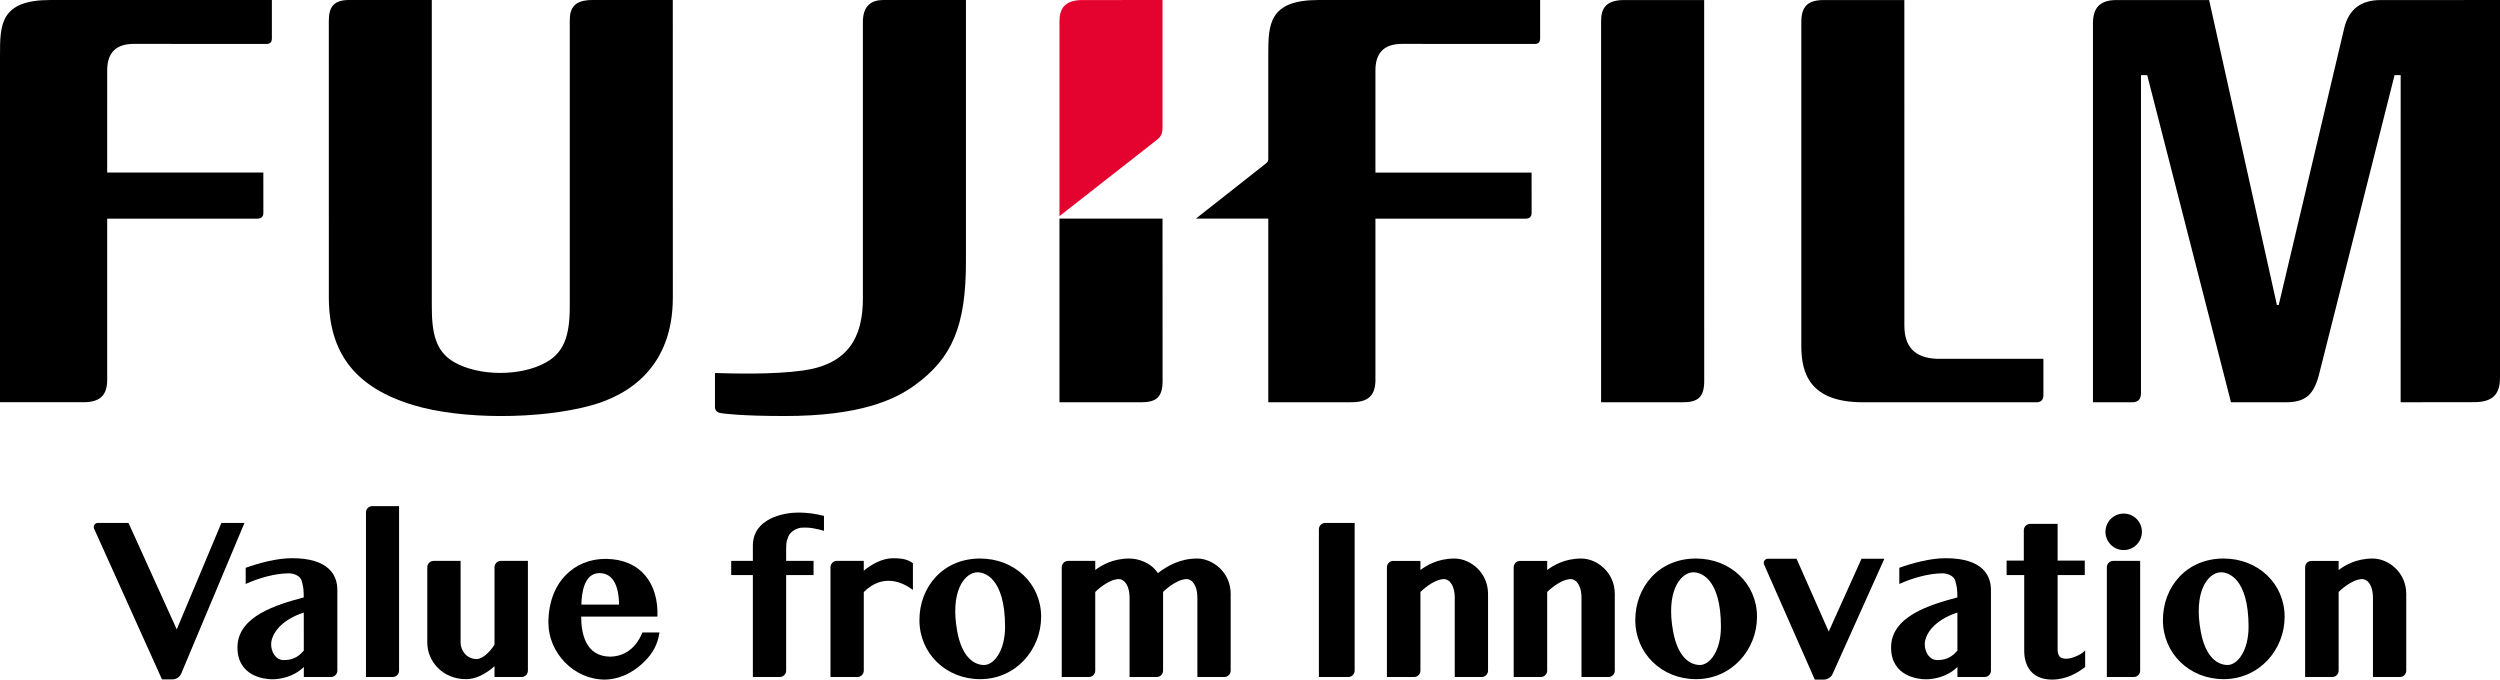 <?xml version="1.0" encoding="utf-8"?>
<!-- Generator: Adobe Illustrator 20.1.0, SVG Export Plug-In . SVG Version: 6.00 Build 0)  -->
<svg version="1.1" id="レイヤー_1" xmlns="http://www.w3.org/2000/svg" xmlns:xlink="http://www.w3.org/1999/xlink" x="0px"
	 y="0px" viewBox="0 0 566.929 154.114" enable-background="new 0 0 566.929 154.114" xml:space="preserve">
<g>
	<path d="M431.851,0.008l0.008,73.84c0,4.805,2.361,7.264,7.203,7.513c0.051,0.005,24.327,0.005,24.327,0.005s0,7.983,0,8.281
		c0,0.93-0.499,1.578-1.536,1.578c-0.326,0-39.388,0-39.388,0c-12.163,0-13.975-6.697-13.975-12.788V5.029
		c0-3.469,1.326-5.106,5.419-5.018L431.851,0.008"/>
	<path d="M386.456,0.008l0.012,86.411c0,3.843-1.639,4.806-4.903,4.806h-18.482V4.777c0-2.853,1.083-4.767,5.232-4.767
		L386.456,0.008"/>
	<path d="M0,12.582C0,5.628,0.008,0,11.434,0h50.218v8.774c0,0.626-0.297,1.191-1.172,1.191c0-0.005-30.097-0.014-30.097-0.014
		c-4.039,0-6.075,1.94-6.075,6.019c0,0.061-0.003,23.163-0.003,23.163h35.413l0.005,9.202c0,0.811-0.519,1.246-1.312,1.246
		c-0.023,0-34.105,0.001-34.105,0.001v36.745c-0.075,3.55-1.839,4.958-5.727,4.887H0V12.582"/>
	<path d="M97.92,0v69.527c0,5.97,0.842,10.153,5.031,12.574c5.614,3.249,15.126,3.298,20.849,0.093
		c3.915-2.188,5.408-5.699,5.408-12.642V4.633c0-2.924,1.112-4.635,5.197-4.633h18.166l0.009,67.474
		c0,15.675-9.87,22.102-18.59,24.483c-11.614,3.173-29.249,3.219-40.194-0.071c-13.101-3.94-19.208-11.69-19.224-24.411
		l-0.006-62.79c0-3.035,1.08-4.685,4.564-4.685H97.92"/>
	<path d="M539.91,0.011c-4.608,0-7.239,2.148-8.281,6.267l-14.882,62.898l-0.41-0.007L500.968,0.011h-21.016
		c-4.06,0-5.328,2.086-5.328,5.306v85.908h8.871c1.427,0,2.022-0.714,2.022-2.169V17.034h1.408l18.999,74.19h12.444
		c4.689,0,6.43-1.926,7.589-6.561l17.062-67.63h1.385l-0.008,74.19l16.602-0.022c4.076,0,5.932-1.564,5.932-5.573V0.006
		L539.91,0.011"/>
	<path d="M263.628,49.576h-23.37c0,20.539,0,41.648,0,41.648h18.478c3.263,0,4.903-0.955,4.903-4.806
		C263.639,86.419,263.628,68.602,263.628,49.576"/>
	<path fill="#E4032E" d="M262.267,31.781c0.818-0.666,1.297-1.165,1.361-2.597c0-9.093,0-29.177,0-29.177l-18.143,0.003
		c-4.083,0-5.229,2.003-5.229,4.841c0,0,0,22.215,0,44.165L262.267,31.781"/>
	<path d="M182.161,84.013c10.144-1.441,13.519-7.466,13.519-16.354V4.955c0-3.747,2.035-4.955,4.65-4.955h18.72v59.277
		c0,14.579-3.065,21.943-11.706,28.154c-4.497,3.229-12.347,6.91-29.38,6.91c-9.747,0-14.085-0.553-14.668-0.689
		c-0.823-0.193-1.162-0.692-1.162-1.411c0,0,0-5.854,0-7.651C166.131,84.702,175.306,84.983,182.161,84.013"/>
	<path d="M299.037,0c-11.419,0-11.426,5.628-11.426,12.582v23.503c0,0.486-0.208,0.683-0.424,0.897L271.2,49.571h16.411v41.645
		h18.572c3.888,0.071,5.65-1.337,5.725-4.887V49.584c0,0,34.081-0.001,34.105-0.001c0.795,0,1.314-0.435,1.314-1.246l-0.006-9.202
		h-35.414c0,0,0.002-23.102,0.002-23.163c0-4.079,2.035-6.019,6.077-6.019c0,0,30.099,0.009,30.099,0.014
		c0.872,0,1.173-0.565,1.173-1.191V0H299.037"/>
</g>
<g>
	<path d="M29.138,118.582l10.943,24.146l10.131-24.146h5.229l-14.336,34.15c-0.338,0.805-1.13,1.332-2.002,1.332h-2.369
		l-15.392-34.166c-0.277-0.617,0.173-1.316,0.85-1.316H29.138"/>
	<path d="M90.496,152.082c0,0.797-0.646,1.442-1.441,1.442h-6.062v-37.312c0-0.797,0.646-1.442,1.442-1.442h6.062V152.082"/>
	<path d="M299.088,120.024c0-0.796,0.645-1.442,1.444-1.442h6.664v33.5c0,0.797-0.646,1.442-1.442,1.442h-6.666V120.024"/>
	<path d="M407.407,126.706l7.296,16.515l7.437-16.515h5.181l-11.723,26.093c-0.36,0.798-1.16,1.316-2.035,1.316h-2.02l-11.499-26.09
		c-0.276-0.62,0.182-1.318,0.862-1.318H407.407"/>
	<path d="M477.774,128.635c0-0.799,0.647-1.444,1.445-1.444h6.107v24.892c0,0.797-0.645,1.442-1.442,1.442h-6.11V128.635"/>
	<path d="M202.49,126.59c-2.324,0-4.751,1.304-6.61,2.822v-2.217h-6.107c-0.796,0-1.443,0.646-1.443,1.444v24.885h6.107
		c0.798,0,1.444-0.645,1.444-1.442v-17.499v-0.326c4.408-4.354,8.865-2.179,11.144-0.478v-6.049
		C205.964,126.987,205.035,126.59,202.49,126.59z"/>
	<path d="M66.229,126.583c8.387,0,10.27,3.911,10.27,7.188v18.311c0,0.797-0.648,1.442-1.443,1.442H68.9v-2.11c0,0,0-0.058,0-0.166
		c-2.368,2.326-5.496,2.794-7.201,2.794c-1.749,0-7.85-0.689-7.85-7.214c0-7.081,8.837-9.701,15.034-11.35c0-0.001,0-0.003,0-0.004
		c0-1.804-0.105-2.439-0.476-3.766c-0.371-1.326-2.122-1.695-2.854-1.695c-3.087,0-6.803,1.035-9.837,2.411v-3.667
		C58.593,127.73,62.679,126.583,66.229,126.583z M68.896,147.534c-0.002-2.626-0.006-6.062-0.009-8.619
		c-5.219,1.681-7.398,4.905-7.398,7.222c0,1.645,0.978,3.557,2.887,3.557C66.902,149.693,68.136,148.404,68.896,147.534z"/>
	<path d="M181.671,119.67c1.825-0.135,3.265,0.161,5.183,0.701v-3.384c-2.057-0.515-3.822-0.751-5.856-0.751
		c-3.189,0-10.269,1.269-10.269,7.511v3.448h-4.915v3.216h4.915v23.113h6.106c0.798,0,1.444-0.645,1.444-1.442v-21.671h6.216v-3.216
		h-6.216v-1.745c0-1.804-0.049-2.495,0.479-3.768C179.3,120.371,180.942,119.723,181.671,119.67z"/>
	<path d="M137.186,154.114c-7.061,0-12.823-6.084-12.823-12.908c0-9.124,5.839-14.554,13.104-14.467
		c7.872,0.094,11.906,5.635,11.617,13.091h-17.286c0,3.576,0.852,9.083,6.691,9.083c4.944-0.184,6.736-4.34,7.188-5.484h3.882
		c-0.45,2.83-1.544,4.663-3.219,6.395C144.465,151.761,141.34,154.011,137.186,154.114z M140.395,137.105
		c-0.111-5.605-2.201-7.151-4.508-7.136c-3.525,0.024-4.012,4.836-4.044,7.136H140.395z"/>
	<path d="M236.102,139.857c0,7.49-5.763,14.156-13.826,14.156c-7.836,0-13.777-5.904-13.777-13.395
		c0-7.49,5.304-13.961,13.755-13.961C230.089,126.658,236.102,132.367,236.102,139.857z M221.185,129.822
		c-2.552,0.419-5.752,4.339-4.113,13.349c1.074,5.907,3.855,7.63,6.087,7.63c2.232,0,4.762-3.196,4.762-8.685
		C227.92,131.036,223.183,129.494,221.185,129.822z"/>
	<path d="M398.44,139.857c0,7.49-5.763,14.156-13.826,14.156c-7.836,0-13.777-5.904-13.777-13.395
		c0-7.49,5.304-13.961,13.755-13.961C392.428,126.658,398.44,132.367,398.44,139.857z M383.523,129.822
		c-2.552,0.419-5.752,4.339-4.113,13.349c1.074,5.907,3.854,7.63,6.087,7.63c2.232,0,4.762-3.196,4.762-8.685
		C390.259,131.036,385.521,129.494,383.523,129.822z"/>
	<path d="M518.09,139.857c0,7.49-5.763,14.156-13.826,14.156c-7.836,0-13.777-5.904-13.777-13.395
		c0-7.49,5.304-13.961,13.755-13.961C512.077,126.658,518.09,132.367,518.09,139.857z M503.173,129.822
		c-2.552,0.419-5.752,4.339-4.113,13.349c1.074,5.907,3.854,7.63,6.087,7.63s4.762-3.196,4.762-8.685
		C509.908,131.036,505.171,129.494,503.173,129.822z"/>
	<ellipse cx="481.593" cy="120.602" rx="4.133" ry="4.139"/>
	<path d="M104.449,127.195v18.55c0,1.712,1.343,3.708,3.648,3.708c1.302,0,2.994-1.568,4.044-3.264v-17.55
		c0-0.798,0.646-1.444,1.443-1.444h6.13v24.887c0,0.797-0.645,1.442-1.443,1.442h-6.13v-2.454c-0.992,0.899-2.05,1.615-3.173,2.148
		c-1.121,0.533-2.218,0.796-3.288,0.796c-5.277,0-8.783-4.024-8.783-8.269V128.64c0-0.798,0.647-1.444,1.444-1.444H104.449"/>
	<path d="M530.336,134.239c0.249-0.245,2.874-2.808,5.272-2.919c1.523,0,2.509,1.768,2.509,4.169v18.035h6.109
		c0.797,0,1.442-0.645,1.442-1.442v-17.401c0-4.937-4.1-8.022-7.596-8.022c-3.88,0-6.41,1.617-7.737,2.6v-2.062h-6.157
		c-0.795,0-1.441,0.646-1.441,1.444v24.885h6.154c0.797,0,1.444-0.645,1.444-1.442V134.239z"/>
	<path d="M350.857,134.239c0.249-0.245,2.874-2.808,5.272-2.919c1.523,0,2.509,1.768,2.509,4.169v18.035h6.109
		c0.797,0,1.442-0.645,1.442-1.442v-17.401c0-4.937-4.1-8.022-7.596-8.022c-3.88,0-6.41,1.617-7.737,2.6v-2.062H344.7
		c-0.795,0-1.441,0.646-1.441,1.444v24.885h6.154c0.797,0,1.444-0.645,1.444-1.442V134.239z"/>
	<path d="M322.114,134.239c0.249-0.245,2.874-2.808,5.272-2.919c1.523,0,2.509,1.768,2.509,4.169v18.035h6.109
		c0.797,0,1.442-0.645,1.442-1.442v-17.401c0-4.937-4.1-8.022-7.596-8.022c-3.88,0-6.41,1.617-7.737,2.6v-2.062h-6.157
		c-0.795,0-1.441,0.646-1.441,1.444v24.885h6.154c0.797,0,1.444-0.645,1.444-1.442V134.239z"/>
	<path d="M271.488,126.658c-3.877,0-6.722,1.646-8.916,3.307c-1.595-2.44-4.509-3.307-6.464-3.307c-3.88,0-6.41,1.617-7.737,2.6
		v-2.062h-6.157c-0.795,0-1.441,0.646-1.441,1.444v24.885h6.154c0.797,0,1.444-0.645,1.444-1.442v-17.843
		c0.249-0.245,2.874-2.808,5.273-2.919c1.523,0,2.509,1.768,2.509,4.169v18.035h6.109h0.045c0.797,0,1.444-0.645,1.444-1.442
		v-17.843c0.249-0.245,2.874-2.808,5.272-2.919c1.523,0,2.509,1.768,2.509,4.169v18.035h6.109c0.797,0,1.442-0.645,1.442-1.442
		v-17.401C279.084,129.744,274.984,126.658,271.488,126.658z"/>
	<path d="M439.367,149.693c-1.908,0-2.887-1.911-2.887-3.557c0-2.316,2.18-5.541,7.398-7.222c0.003,2.557,0.007,5.993,0.009,8.619
		C443.128,148.404,441.895,149.693,439.367,149.693z M430.709,128.758v3.667c3.034-1.376,6.75-2.411,9.837-2.411
		c0.732,0,2.483,0.369,2.854,1.695c0.37,1.326,0.476,1.962,0.476,3.766c0,0.001,0,0.003,0,0.004
		c-6.197,1.648-15.034,4.269-15.034,11.35c0,6.525,6.101,7.214,7.85,7.214c1.705,0,4.833-0.468,7.201-2.794c0,0.108,0,0.166,0,0.166
		v2.11h6.155c0.795,0,1.443-0.645,1.443-1.442v-18.311c0-3.277-1.883-7.188-10.27-7.188
		C437.671,126.583,433.585,127.73,430.709,128.758z"/>
	<path d="M458.943,127.136v-6.888c0-0.799,0.646-1.444,1.442-1.444h6.226v8.332h6.156v3.275h-6.156v17.005
		c0,0.524,0.127,0.982,0.383,1.373c0.255,0.395,0.845,0.591,1.603,0.591c1.511,0,3.859-1.238,4.257-1.914v3.78
		c-1.591,1.27-4.218,2.868-7.521,2.868c-4.858,0-6.298-3.464-6.298-6.478v-17.226h-3.994v-3.275H458.943"/>
</g>
</svg>
